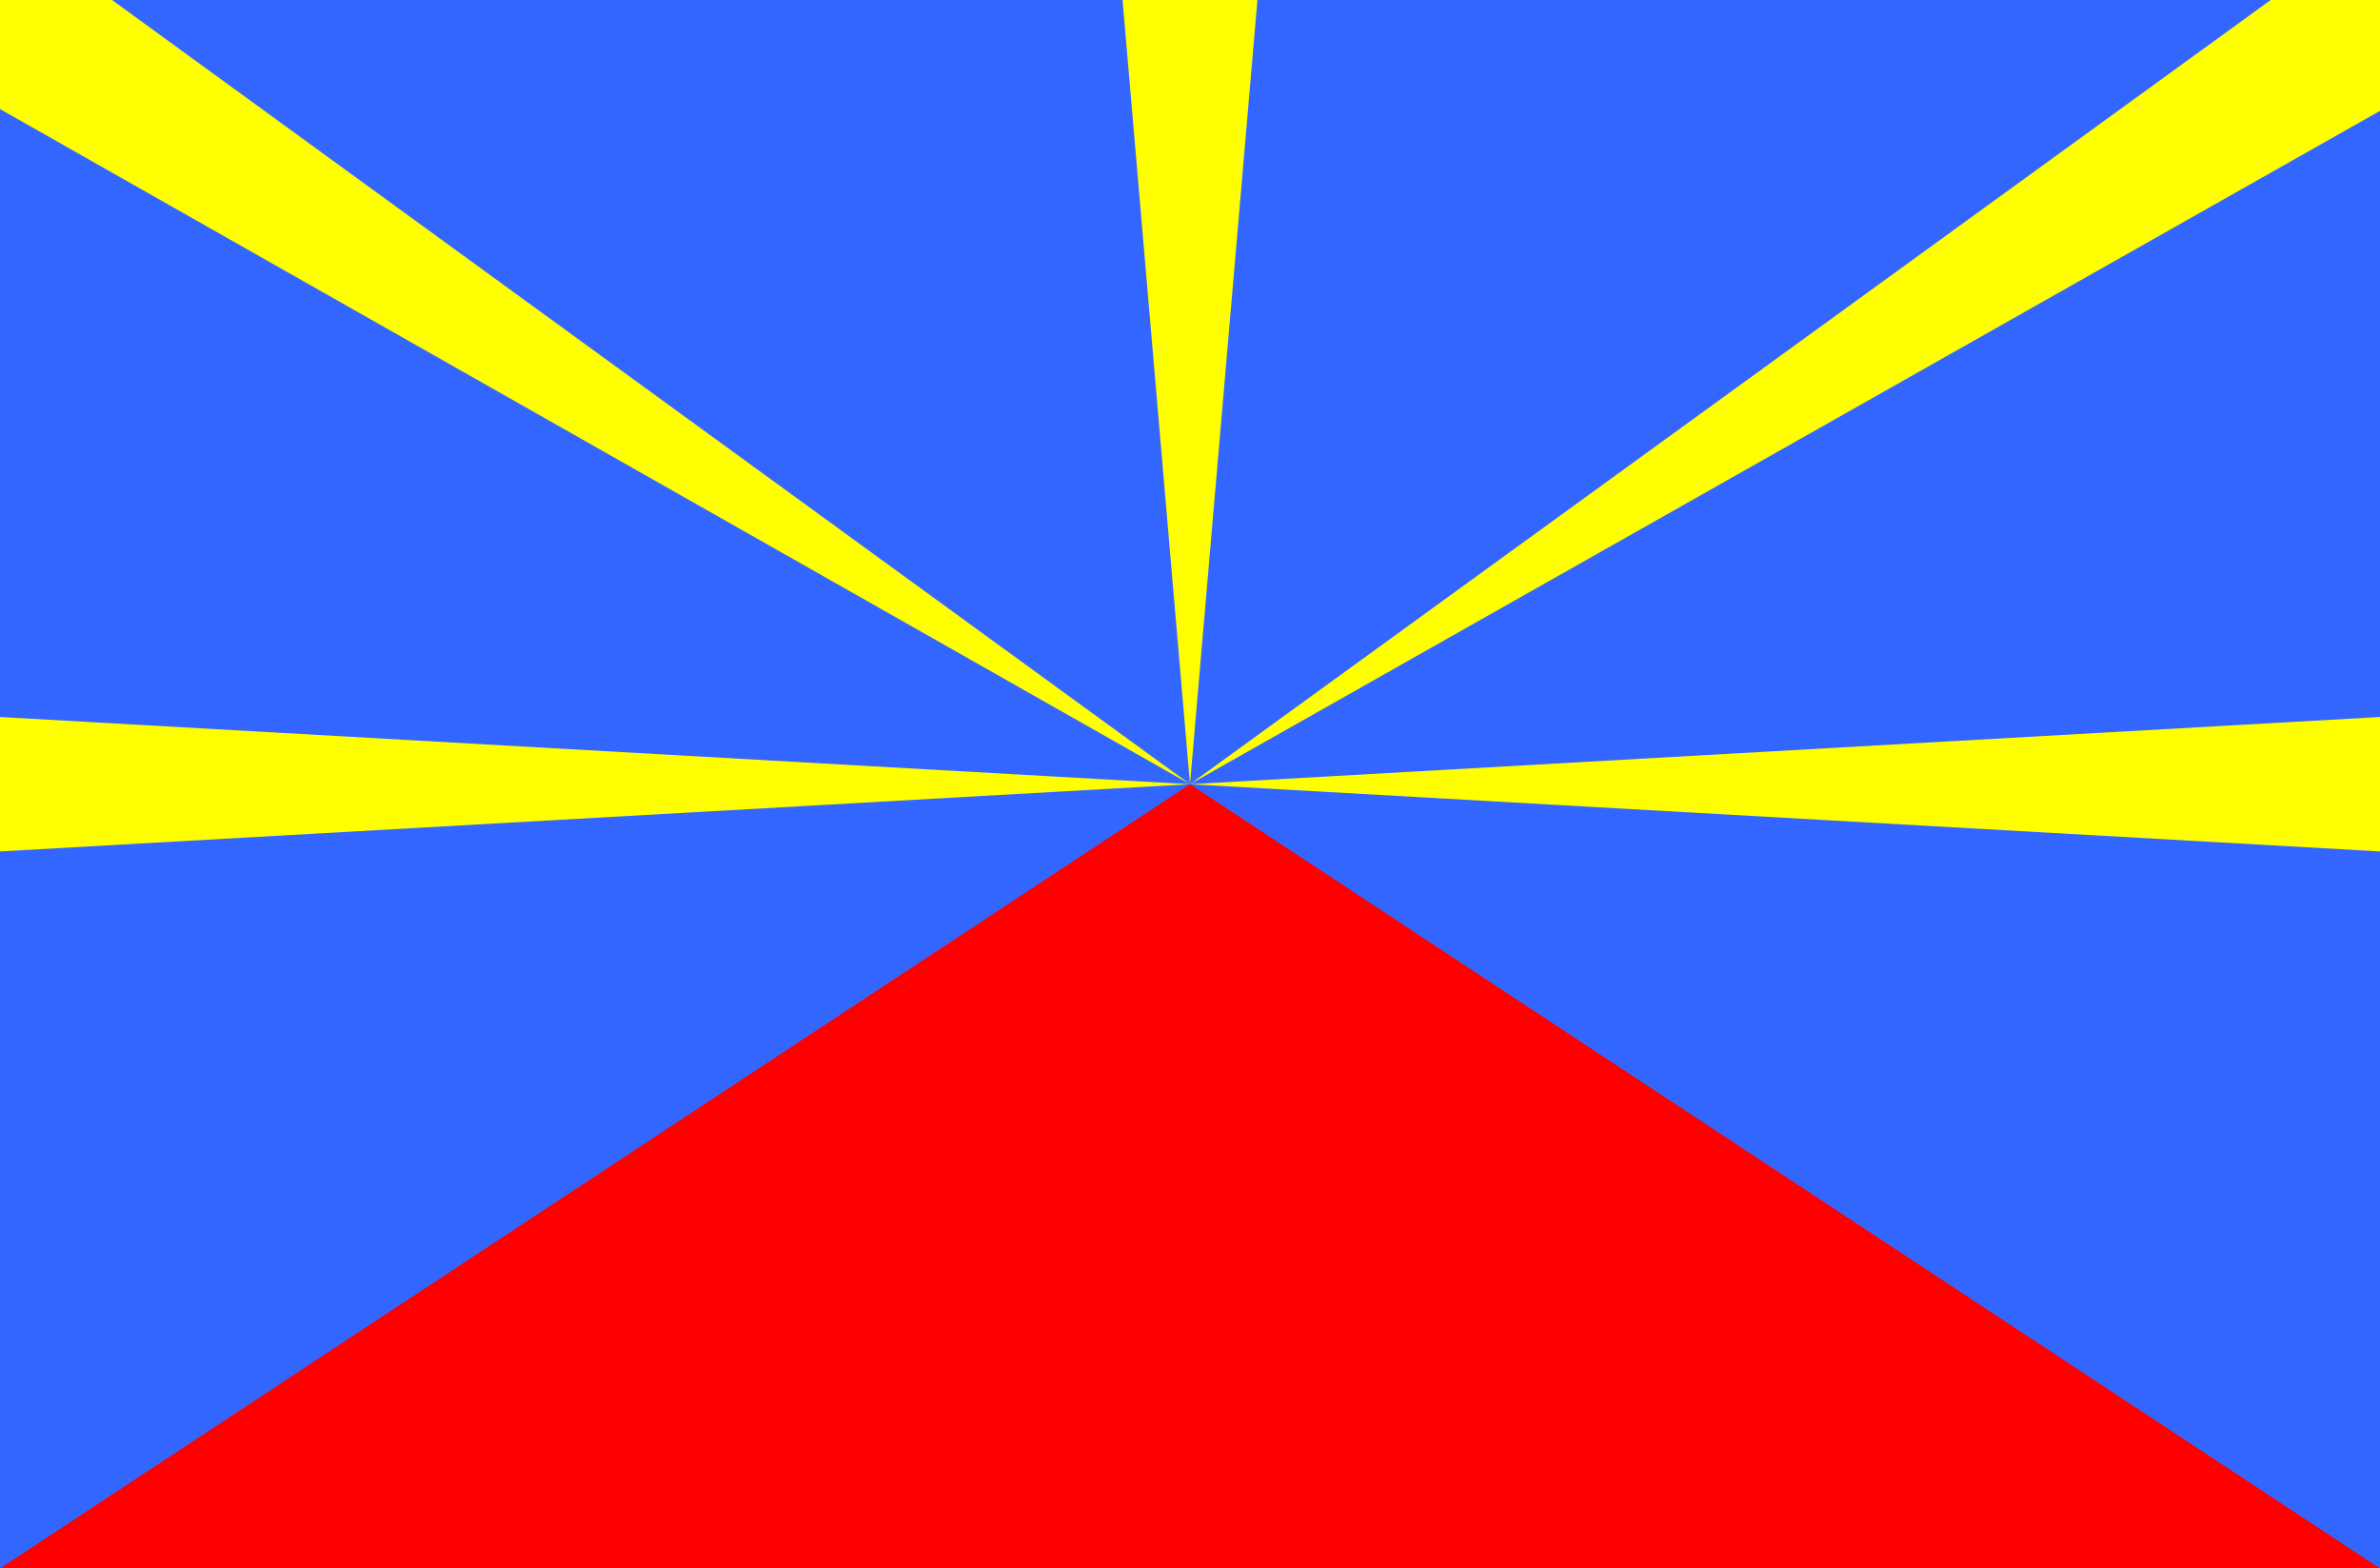 <?xml version="1.0" encoding="UTF-8"?>
<svg xmlns="http://www.w3.org/2000/svg" xmlns:xlink="http://www.w3.org/1999/xlink" version="1.1" id="Drapeau_Réunion" x="0px" y="0px" viewBox="0 0 1041 686" style="enable-background:new 0 0 1041 686;" xml:space="preserve">
<style type="text/css">
	.st0{fill:#3366FF;}
	.st1{fill:#FFFF00;}
	.st2{fill:#FF0000;}
</style>
<rect id="Ciel" y="0" class="st0" width="1041" height="686"></rect>
<g id="Rayons">
	<path class="st1" d="M491,0l29.5,343L550,0H491z"></path>
	<path class="st1" d="M0,372.4L520.5,343L0,313.6V372.4z"></path>
	<path class="st1" d="M1041,313.6L520.5,343l520.5,29.4V313.6z"></path>
	<path class="st1" d="M993.2,0L520.5,343L1041,48.5V0H993.2z"></path>
	<path class="st1" d="M0,0v47.7L520.5,343L49,0H0z"></path>
</g>
<path id="Volcan" class="st2" d="M0,686l520.5-343L1041,686H0z"></path>
</svg>

